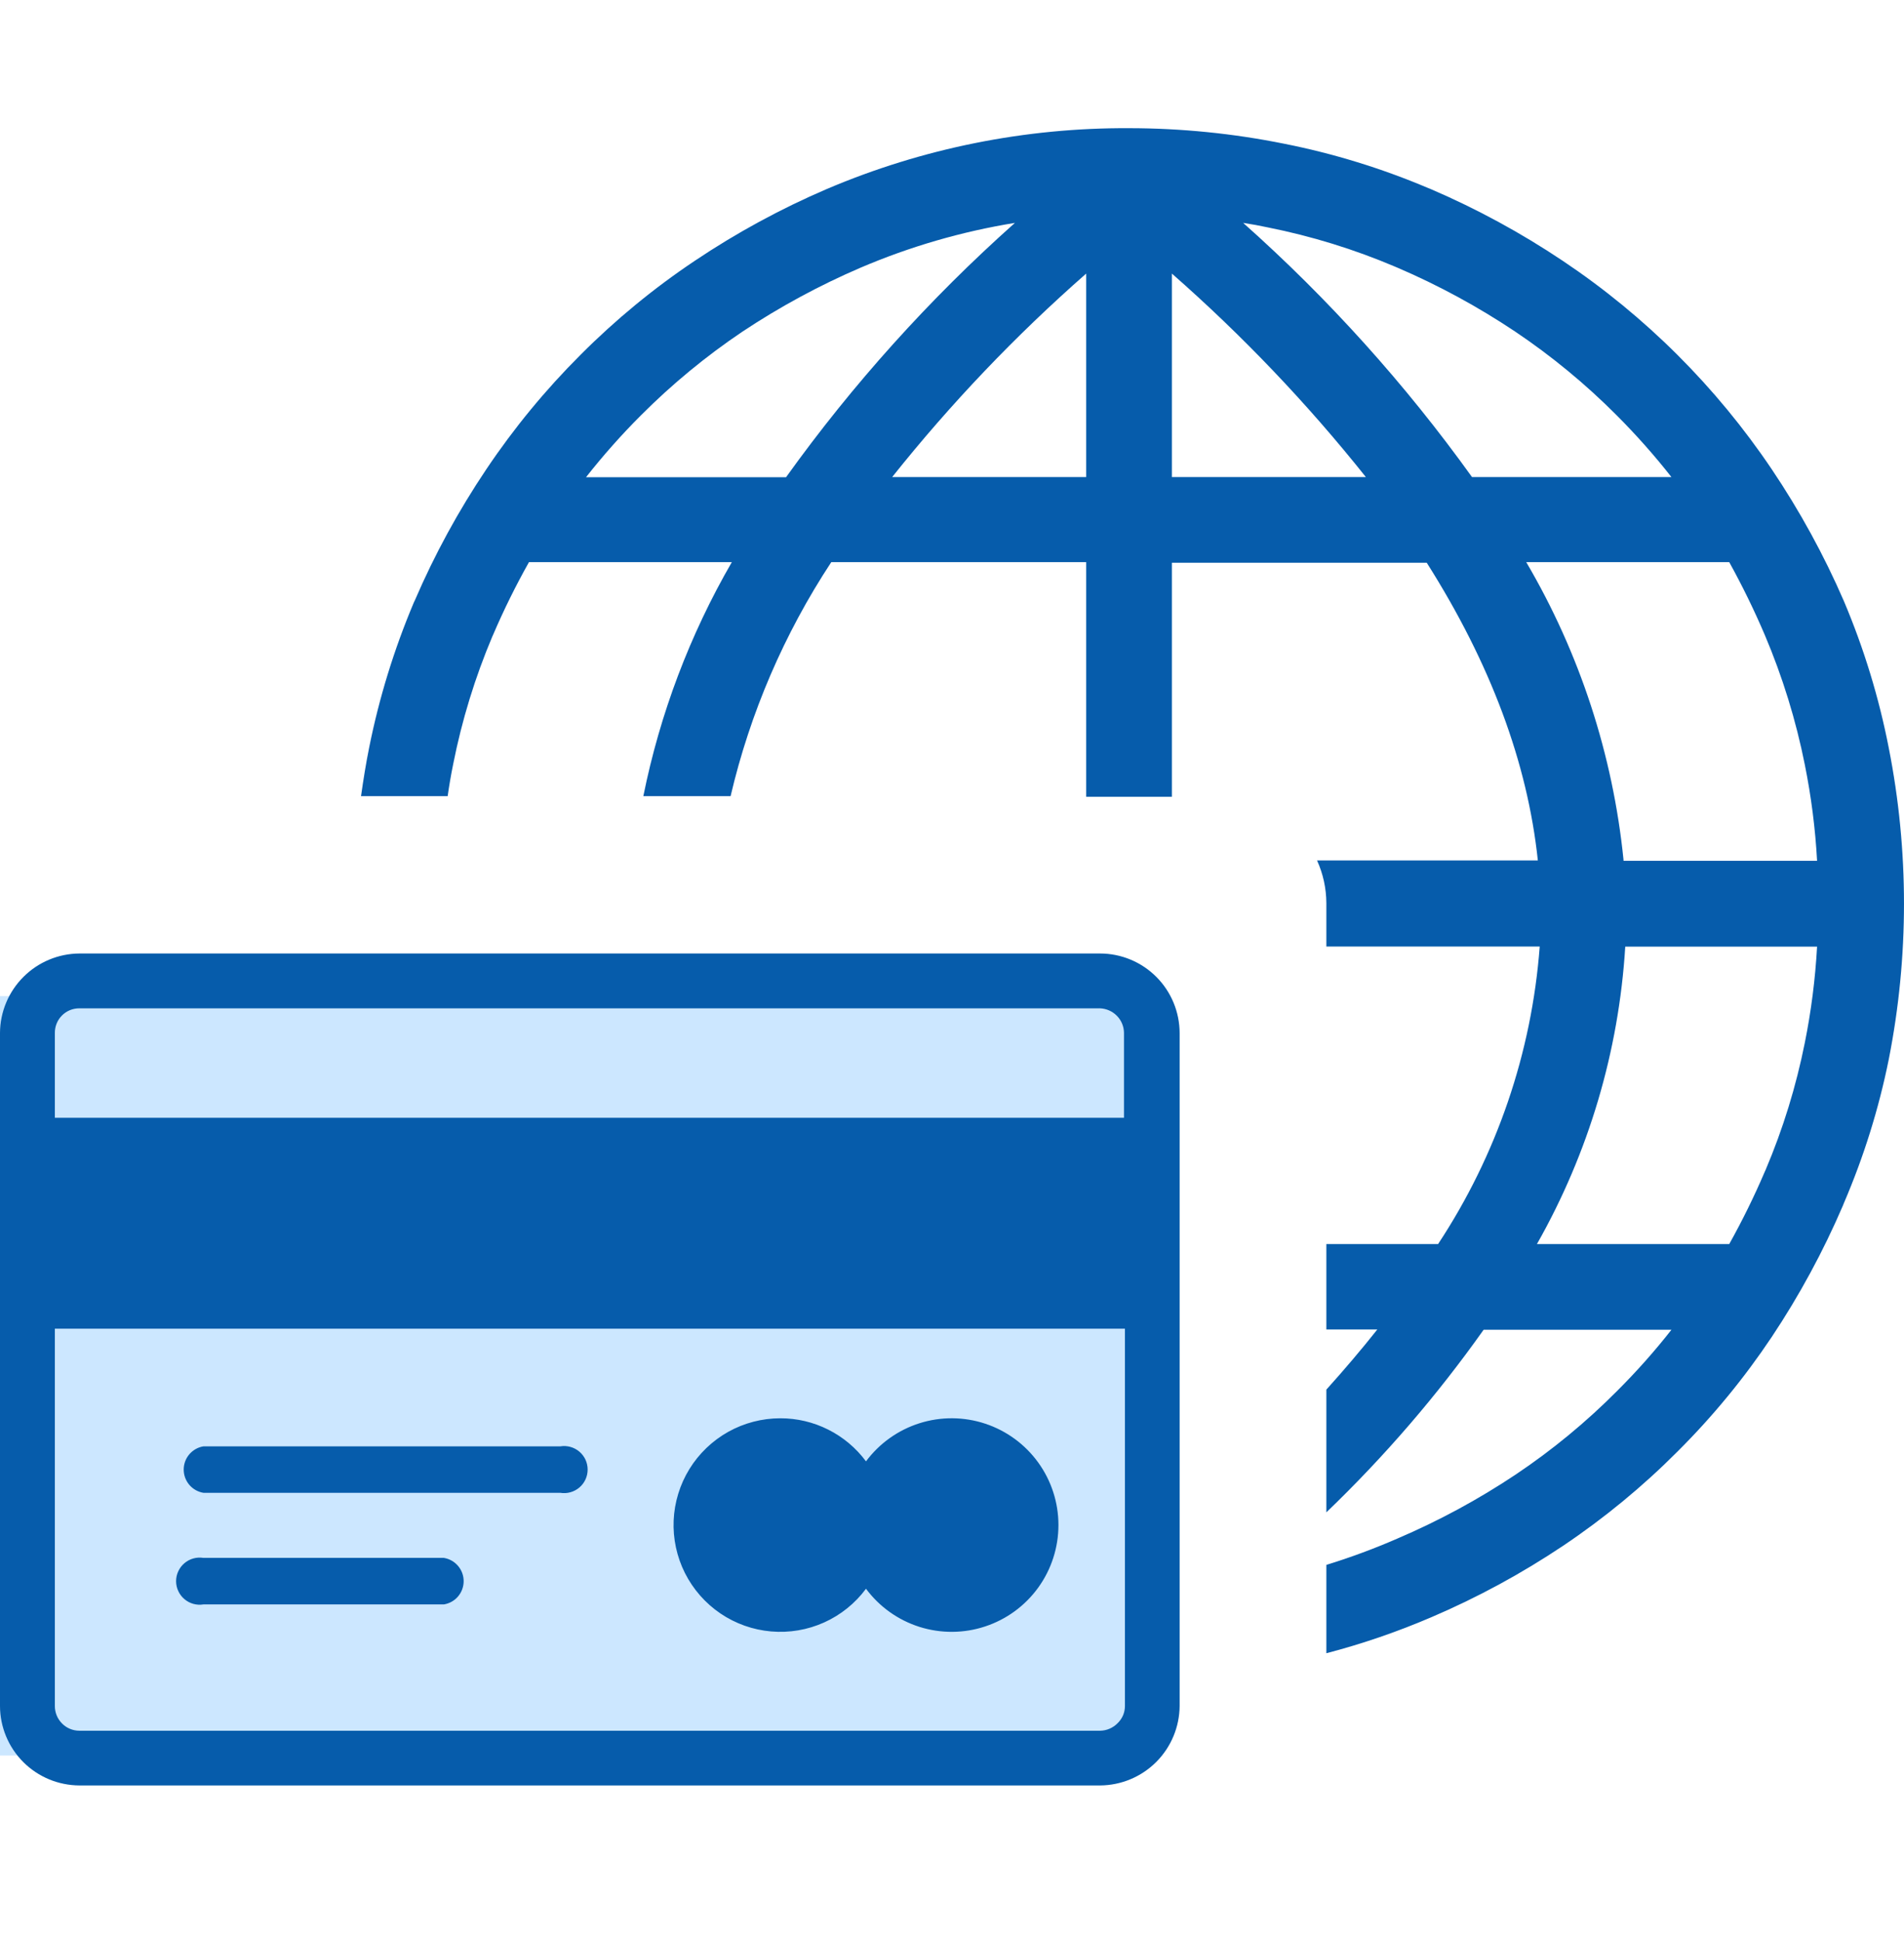 <svg width="52" height="53" viewBox="0 0 52 53" fill="none" xmlns="http://www.w3.org/2000/svg">
<rect y="27.198" width="31.738" height="20.736" fill="#CCE7FF"/>
<path d="M27.718 6.086C26.269 6.321 24.853 6.732 23.503 7.309C22.376 7.793 21.296 8.378 20.274 9.057C19.28 9.726 18.353 10.49 17.507 11.338C16.973 11.871 16.471 12.437 16.005 13.03H21.468C23.288 10.492 25.385 8.163 27.718 6.086ZM2.171 26.035H30.046C30.621 26.036 31.172 26.265 31.579 26.672C31.986 27.078 32.215 27.63 32.217 28.205V46.58C32.213 47.154 31.983 47.705 31.577 48.111C31.171 48.517 30.62 48.747 30.046 48.751H2.171C1.595 48.749 1.044 48.52 0.637 48.114C0.23 47.707 0.001 47.155 0 46.58L0 28.205C0.003 27.631 0.233 27.08 0.64 26.674C1.046 26.268 1.596 26.038 2.171 26.035ZM5.556 43.808C5.464 43.823 5.37 43.818 5.28 43.793C5.19 43.768 5.107 43.724 5.036 43.663C4.965 43.603 4.908 43.528 4.869 43.443C4.829 43.359 4.809 43.266 4.809 43.173C4.809 43.08 4.829 42.988 4.869 42.903C4.908 42.819 4.965 42.743 5.036 42.683C5.107 42.623 5.19 42.578 5.28 42.553C5.37 42.528 5.464 42.523 5.556 42.538H12.124C12.275 42.563 12.412 42.641 12.51 42.757C12.609 42.873 12.663 43.021 12.663 43.173C12.663 43.326 12.609 43.473 12.51 43.59C12.412 43.706 12.275 43.783 12.124 43.808H5.556ZM5.556 40.761C5.406 40.736 5.269 40.659 5.17 40.543C5.071 40.426 5.017 40.279 5.017 40.126C5.017 39.974 5.071 39.826 5.17 39.71C5.269 39.594 5.406 39.516 5.556 39.492H15.302C15.394 39.477 15.488 39.482 15.578 39.507C15.668 39.532 15.751 39.576 15.822 39.636C15.894 39.697 15.951 39.772 15.99 39.856C16.029 39.941 16.049 40.033 16.049 40.126C16.049 40.22 16.029 40.312 15.99 40.396C15.951 40.481 15.894 40.556 15.822 40.617C15.751 40.677 15.668 40.721 15.578 40.746C15.488 40.771 15.394 40.776 15.302 40.761H5.556ZM21.311 38.726C21.766 38.725 22.215 38.831 22.621 39.036C23.027 39.24 23.38 39.537 23.651 39.902C24.017 39.41 24.529 39.046 25.113 38.861C25.698 38.676 26.326 38.681 26.907 38.873C27.489 39.066 27.996 39.437 28.355 39.934C28.714 40.431 28.907 41.028 28.907 41.641C28.907 42.254 28.714 42.852 28.355 43.349C27.996 43.846 27.489 44.217 26.907 44.409C26.326 44.602 25.698 44.606 25.113 44.422C24.529 44.237 24.017 43.873 23.651 43.38C23.355 43.78 22.96 44.097 22.507 44.301C22.053 44.505 21.555 44.589 21.059 44.546C20.563 44.503 20.087 44.334 19.675 44.055C19.263 43.775 18.93 43.395 18.706 42.951C18.483 42.506 18.377 42.012 18.398 41.515C18.42 41.018 18.568 40.535 18.829 40.111C19.09 39.688 19.456 39.338 19.89 39.095C20.324 38.853 20.814 38.726 21.311 38.726ZM1.498 30.52H30.697V28.205C30.696 28.027 30.625 27.857 30.498 27.731C30.378 27.611 30.216 27.54 30.046 27.532H2.171C2.082 27.531 1.994 27.548 1.912 27.581C1.83 27.615 1.755 27.664 1.693 27.727C1.63 27.79 1.58 27.864 1.547 27.947C1.514 28.029 1.497 28.117 1.498 28.205V30.52ZM30.697 36.28H1.498V46.58C1.497 46.759 1.567 46.931 1.693 47.058C1.755 47.121 1.828 47.171 1.91 47.205C1.991 47.239 2.078 47.257 2.167 47.257H30.046C30.224 47.254 30.395 47.181 30.52 47.054C30.584 46.993 30.636 46.919 30.671 46.838C30.706 46.756 30.723 46.669 30.723 46.58V36.28H30.697ZM47.18 33.969H47.227C47.584 33.329 47.908 32.671 48.196 31.997L48.221 31.942C48.696 30.824 49.054 29.659 49.292 28.468C49.466 27.604 49.577 26.728 49.626 25.848H44.387C44.212 28.704 43.387 31.481 41.975 33.969H47.18ZM45.669 36.309H40.519C39.248 38.103 37.81 39.772 36.224 41.294V37.943C36.718 37.395 37.182 36.848 37.616 36.301H36.224V33.969H39.275C40.877 31.541 41.833 28.745 42.051 25.844H36.224V24.659C36.222 24.258 36.136 23.861 35.97 23.495H42C41.718 20.824 40.707 18.114 38.966 15.366H32.005V21.756H29.665V15.349H22.703C21.418 17.301 20.486 19.464 19.953 21.739H17.57C18.023 19.492 18.839 17.334 19.987 15.349H14.447C14.088 15.987 13.763 16.644 13.474 17.317L13.449 17.372C12.974 18.495 12.615 19.663 12.378 20.859C12.319 21.147 12.268 21.443 12.226 21.739H9.86C9.924 21.287 9.995 20.842 10.084 20.402C10.356 19.05 10.763 17.729 11.299 16.458L11.329 16.395C11.868 15.142 12.523 13.942 13.284 12.81C14.037 11.688 14.899 10.642 15.856 9.687C16.81 8.73 17.856 7.869 18.98 7.118C20.118 6.355 21.325 5.699 22.585 5.159C25.194 4.049 28.002 3.485 30.837 3.5C32.258 3.501 33.675 3.643 35.069 3.924C36.422 4.192 37.743 4.599 39.013 5.138L39.076 5.163C40.336 5.704 41.543 6.36 42.682 7.123C44.935 8.63 46.872 10.562 48.386 12.81C49.152 13.948 49.812 15.153 50.358 16.412C50.905 17.704 51.317 19.05 51.585 20.427C52.138 23.232 52.138 26.116 51.585 28.921C51.313 30.27 50.901 31.587 50.358 32.852L50.333 32.915C49.794 34.17 49.143 35.372 48.386 36.508C47.635 37.631 46.775 38.678 45.817 39.631C44.863 40.589 43.817 41.45 42.694 42.204C41.556 42.966 40.349 43.621 39.089 44.159C38.16 44.557 37.202 44.886 36.224 45.141V42.729C36.884 42.525 37.533 42.285 38.166 42.009C39.294 41.527 40.375 40.942 41.395 40.262C42.391 39.595 43.318 38.831 44.163 37.981C44.698 37.448 45.2 36.883 45.665 36.288L45.669 36.309ZM44.34 23.504H49.626C49.578 22.624 49.466 21.748 49.292 20.884C49.05 19.669 48.684 18.483 48.2 17.342C47.91 16.662 47.585 15.996 47.227 15.349H41.683C43.144 17.836 44.05 20.609 44.34 23.479V23.504ZM24.366 13.026H29.665V7.47C27.737 9.161 25.964 11.02 24.366 13.026ZM31.984 13.026H37.303C35.705 11.02 33.932 9.161 32.005 7.47V13.026H31.984ZM40.181 13.026H45.648C45.182 12.432 44.68 11.867 44.146 11.333C43.3 10.484 42.373 9.72 41.378 9.052C40.363 8.374 39.288 7.79 38.166 7.309L38.107 7.284C36.986 6.807 35.819 6.447 34.624 6.209C34.404 6.162 34.201 6.124 33.952 6.086C36.285 8.162 38.381 10.489 40.202 13.026H40.181Z" fill="#065CAB"/>
</svg>
